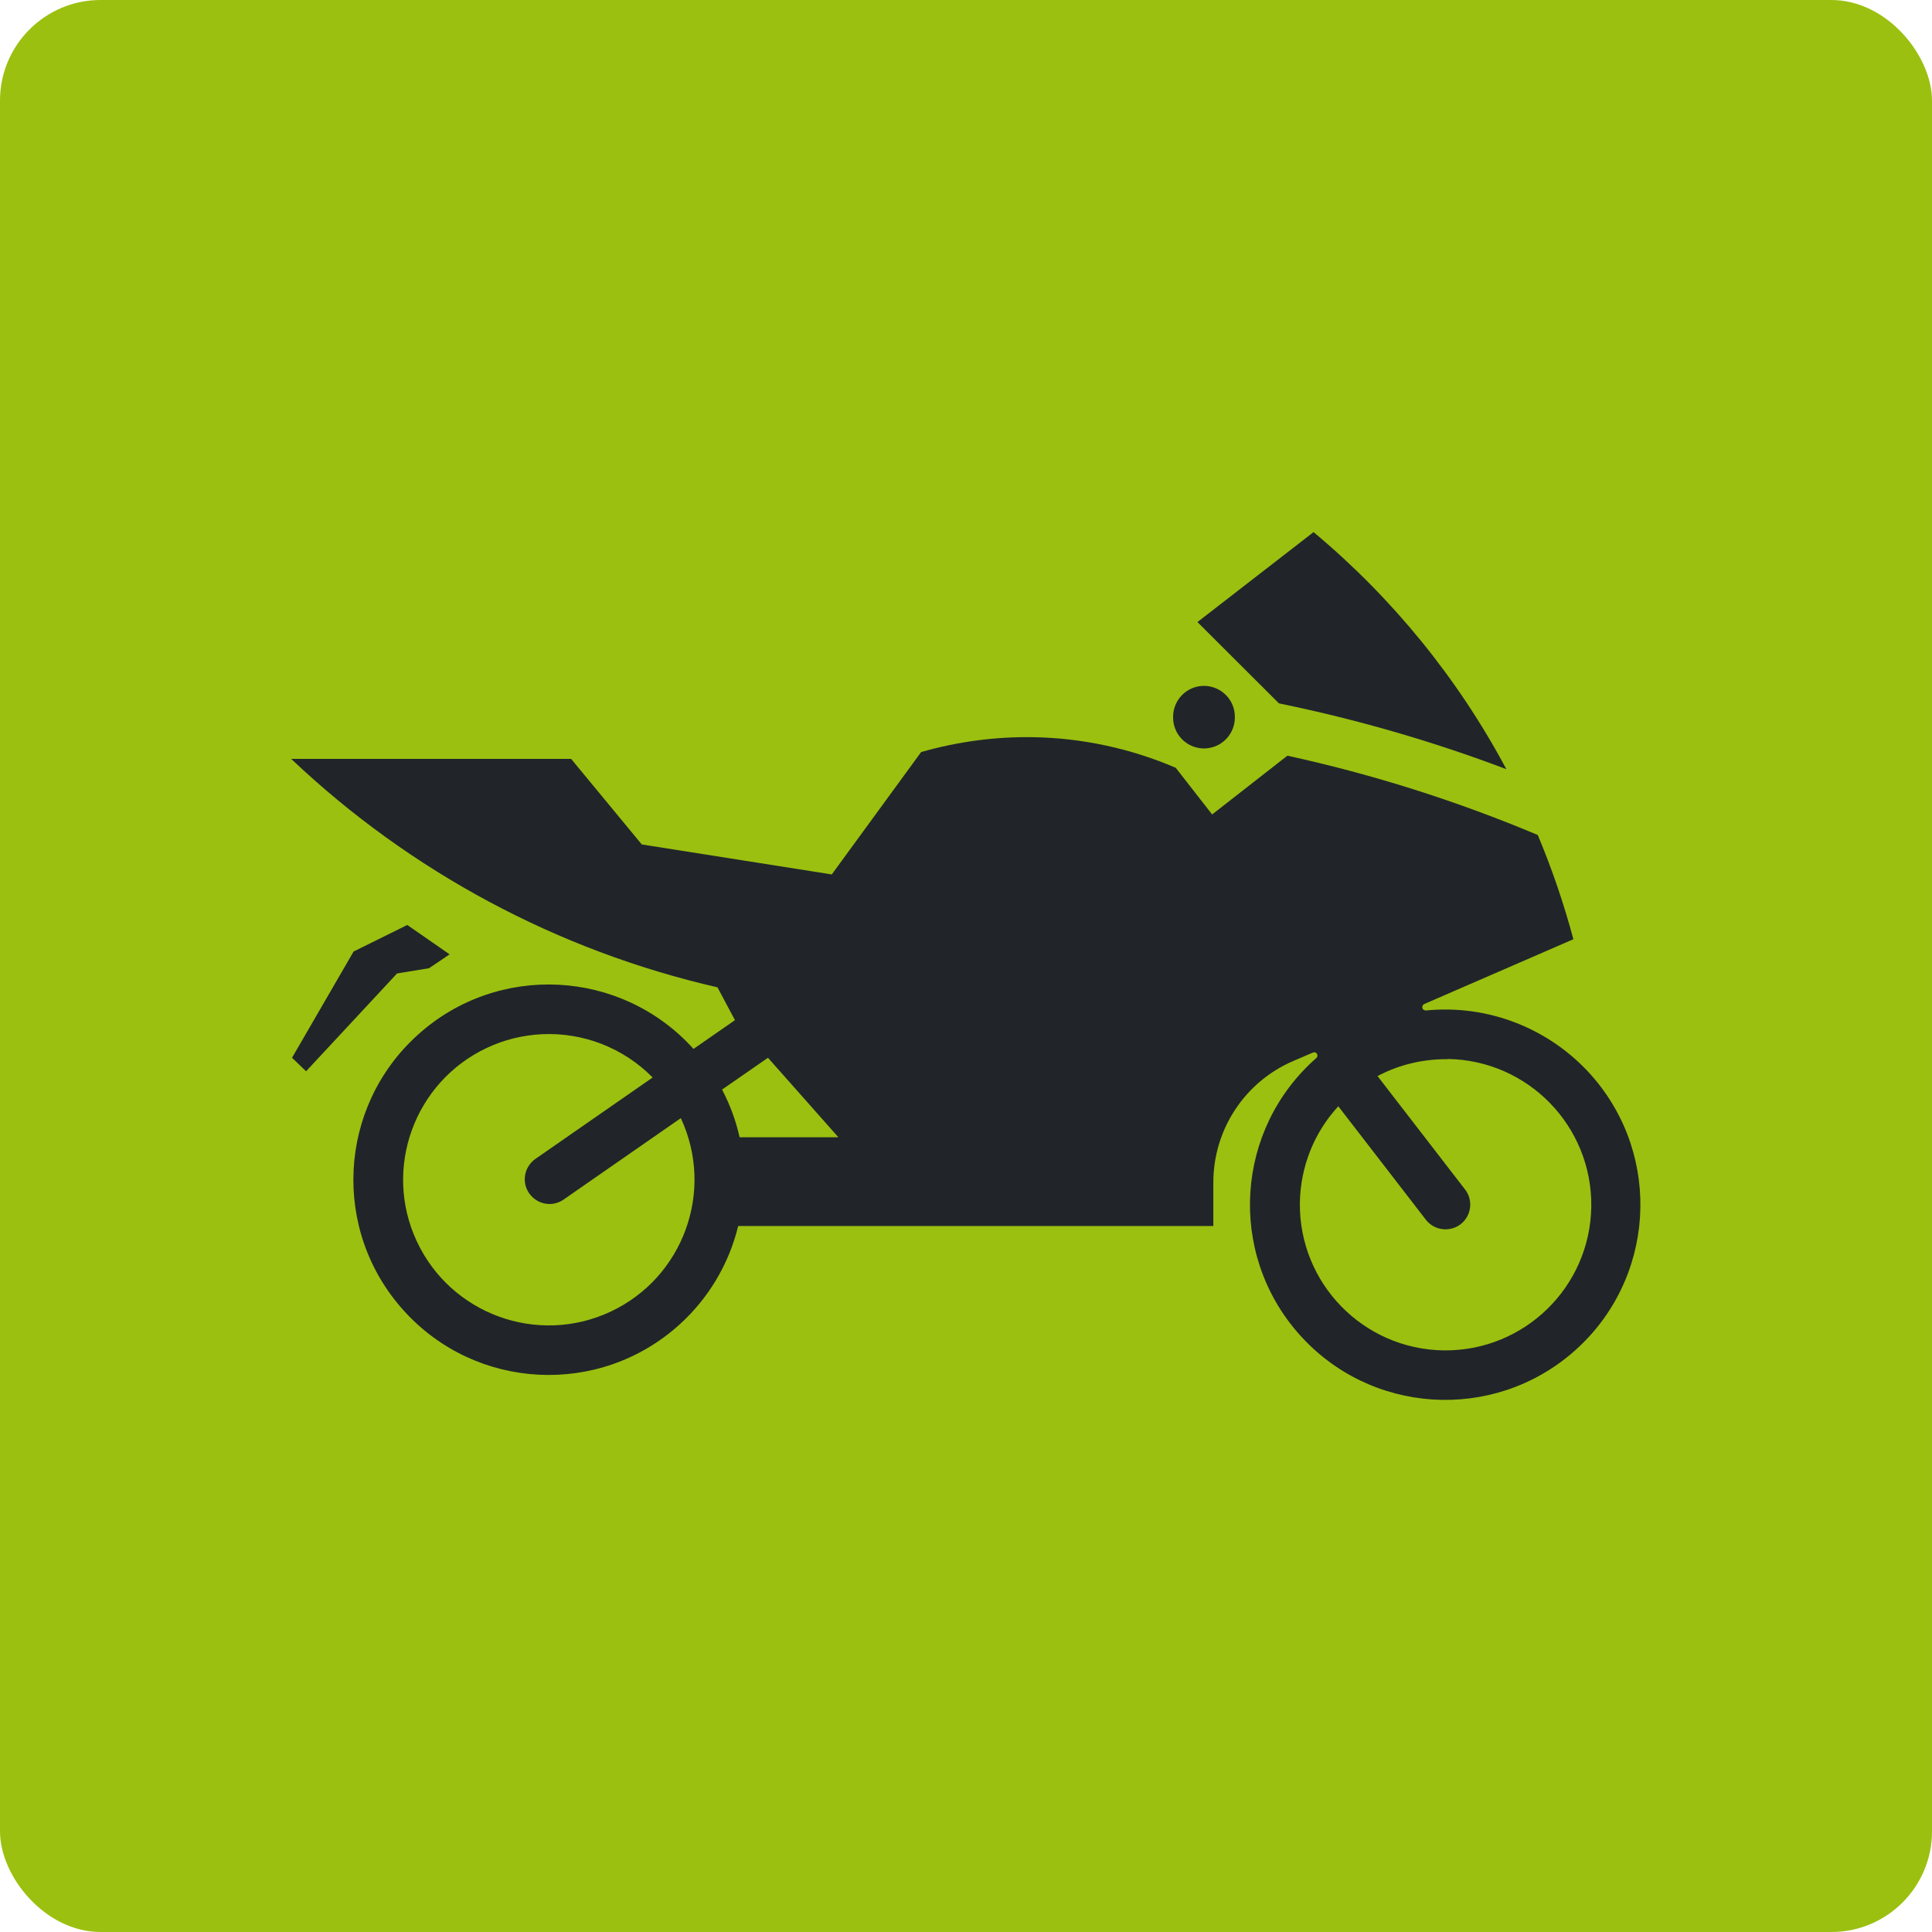 <?xml version="1.0" encoding="UTF-8"?>
<svg id="Calque_2" data-name="Calque 2" xmlns="http://www.w3.org/2000/svg" viewBox="0 0 96 96">
  <defs>
    <style>
      .cls-1 {
        fill: #9bc010;
      }

      .cls-1, .cls-2 {
        stroke-width: 0px;
      }

      .cls-2 {
        fill: #212529;
      }
    </style>
  </defs>
  <g id="Calque_1-2" data-name="Calque 1">
    <rect class="cls-1" width="96" height="96" rx="5" ry="5"/>
    <g>
      <path class="cls-2" d="M74.85,38.22c-3.67-1.39-7.45-2.48-11.3-3.27l-4.05-4.04,5.77-4.47c3.92,3.27,7.18,7.28,9.58,11.78Z"/>
      <path class="cls-2" d="M51.34,36.63c-1.88-.03-3.76.22-5.57.74l-4.44,6.08-9.44-1.49-3.51-4.25h-13.91c5.92,5.61,13.24,9.53,21.18,11.35l.87,1.63-2.06,1.43c-3.59-3.98-9.73-4.29-13.7-.7-3.98,3.59-4.29,9.73-.7,13.7,3.59,3.98,9.73,4.29,13.7.7,1.44-1.3,2.46-3.01,2.92-4.9h23.61v-2.17c0-2.61,1.55-4.98,3.95-6.02l1-.43c.08-.03.18,0,.21.09.03.06.01.14-.04.18-4.03,3.54-4.42,9.67-.89,13.69,3.54,4.03,9.67,4.42,13.69.89,4.03-3.54,4.42-9.67.89-13.69-2.07-2.35-5.14-3.56-8.25-3.25-.09,0-.17-.06-.18-.15,0-.07.03-.14.1-.17l7.41-3.22c-.47-1.76-1.06-3.49-1.77-5.18-4.02-1.69-8.18-3.01-12.44-3.94l-3.74,2.92-1.81-2.32c-2.24-.96-4.65-1.48-7.09-1.52h0ZM26.92,51.39c2.06-.1,4.06.68,5.51,2.15l-5.86,4.07c-.54.41-.66,1.18-.25,1.72.39.52,1.11.65,1.65.3l5.86-4.07c1.69,3.62.12,7.93-3.5,9.62-3.62,1.69-7.93.12-9.62-3.5-1.69-3.62-.12-7.93,3.5-9.62.85-.4,1.77-.62,2.7-.67h0ZM38.16,52.56l3.5,3.95h-4.91c-.18-.82-.48-1.62-.87-2.37l2.28-1.58ZM71.93,52.62c4,.06,7.19,3.34,7.14,7.34-.06,4-3.34,7.19-7.34,7.14-4-.06-7.19-3.34-7.14-7.34.03-1.78.7-3.48,1.91-4.79l4.36,5.65c.42.53,1.2.62,1.73.2.52-.41.62-1.17.22-1.7l-4.36-5.65c1.07-.57,2.27-.85,3.48-.84h0Z"/>
      <path class="cls-2" d="M61.36,35.64c.01-.85-.66-1.54-1.51-1.56-.85-.01-1.54.66-1.56,1.51,0,.01,0,.03,0,.04-.01.85.66,1.54,1.51,1.56.85.01,1.54-.66,1.56-1.51,0-.01,0-.03,0-.04Z"/>
      <path class="cls-2" d="M20.25,45.97l2.09,1.45-1.02.69-1.59.26-4.52,4.86-.7-.67,3.06-5.28,2.67-1.32Z"/>
    </g>
  </g>
</svg>